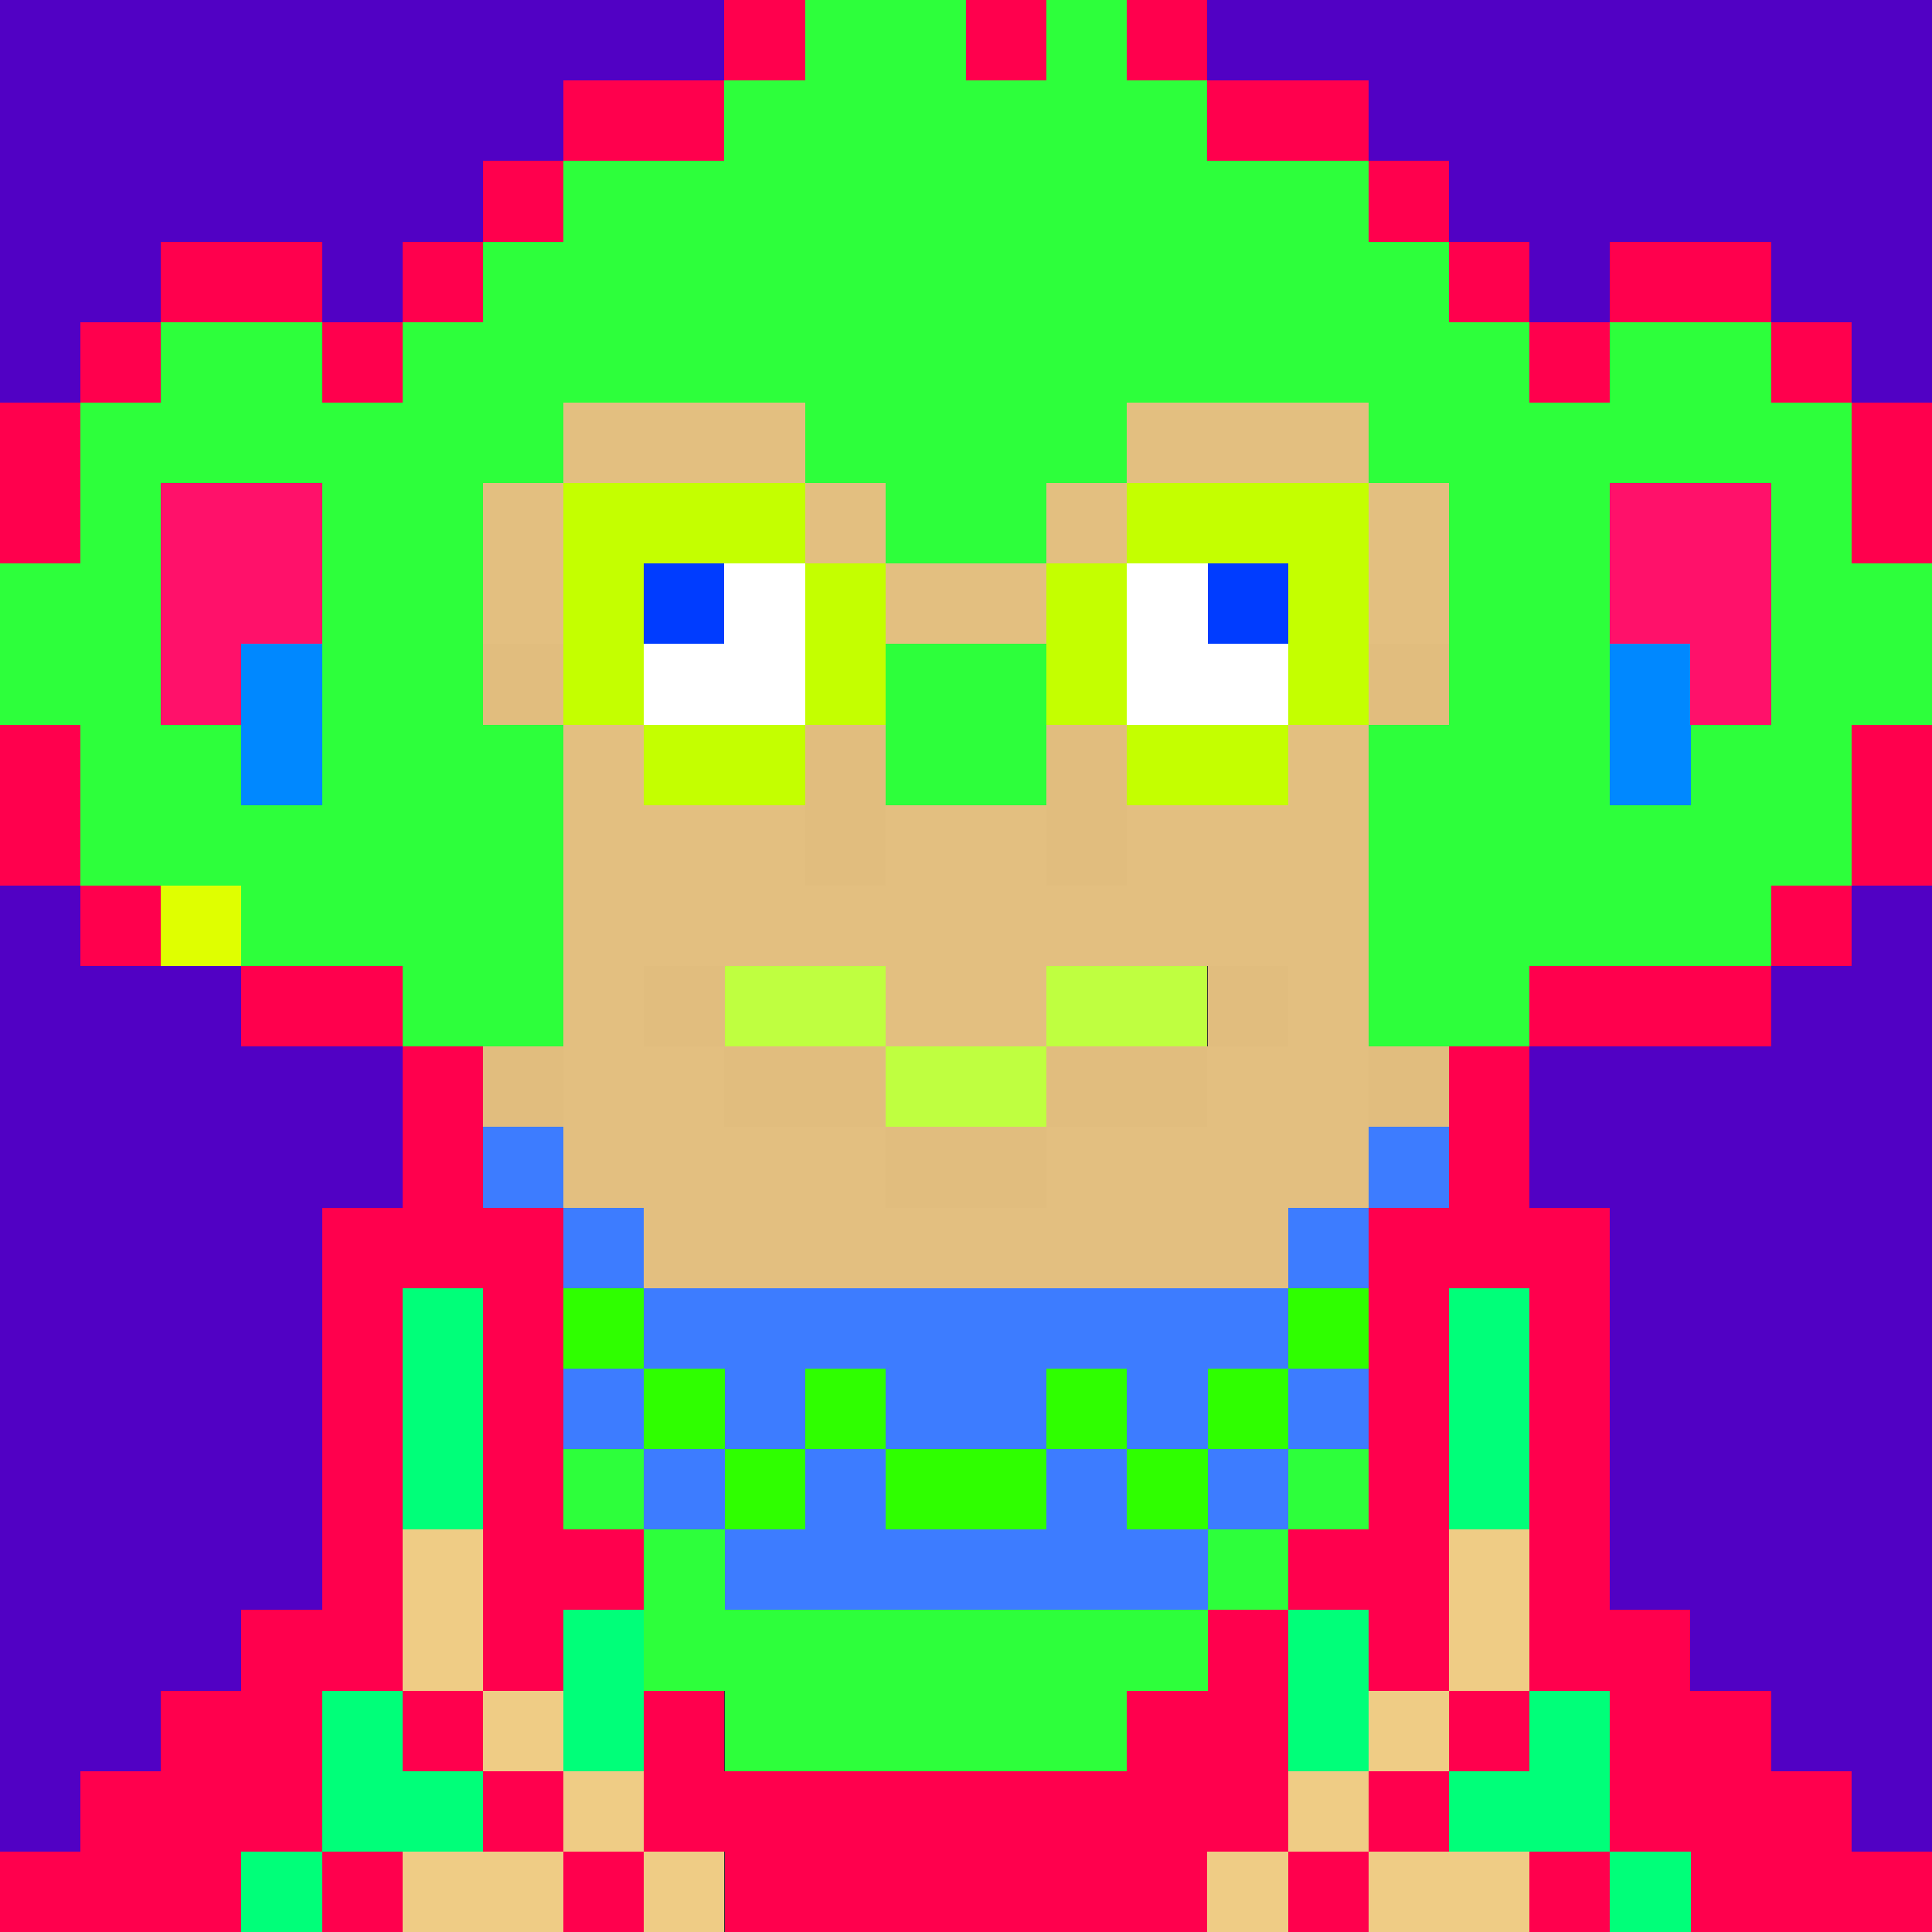 <svg xmlns="http://www.w3.org/2000/svg" width="960" height="960" preserveAspectRatio="none" shape-rendering="crispEdges" viewBox="0 -0.5 24 23.999"><rect x="0" y="-0.5" width="24" height="23.999" fill="#333333" stroke="none"/><path stroke="#ff004d" d="M9 0h1m2 0h1m1 0h1M7 1h2m6 0h2M6 2h1m10 0h1M2 3h2m1 0h1m12 0h1m1 0h2M1 4h1m2 0h1m14 0h1m2 0h1M0 5h1m22 0h1M0 6h1m22 0h1M0 9h1m22 0h1M0 10h1m22 0h1M1 11h1m20 0h1M3 12h2m14 0h3M5 13h1m12 0h1M5 14h1m12 0h1M4 15h3m10 0h3M4 16h1m1 0h1m10 0h1m1 0h1M4 17h1m1 0h1m10 0h1m1 0h1M4 18h1m1 0h1m10 0h1m1 0h1M4 19h1m1 0h2m8 0h2m1 0h1M3 20h2m1 0h1m8 0h1m1 0h1m1 0h2M2 21h2m1 0h1m2 0h1m5 0h2m2 0h1m1 0h2M1 22h3m2 0h1m1 0h8m1 0h1m2 0h3M0 23h3m1 0h1m2 0h1m1 0h6m1 0h1m2 0h1m1 0h3"/><path stroke="#003cff" d="M8 7h1m6 0h1"/><path stroke="#c4ff00" d="M7 6h3m4 0h3M7 7h1m2 0h1m2 0h1m2 0h1M7 8h1m2 0h1m2 0h1m2 0h1M8 9h2m4 0h2"/><path stroke="#bfff40" d="M9 12h2m2 0h2m-4 1h2"/><path stroke="#2dff3b" d="M10 0h2m1 0h1M9 1h6M7 2h10M6 3h12M2 4h2m1 0h14m1 0h2M1 5h6m3 0h4m3 0h6M1 6h1m2 0h2m5 0h2m5 0h2m2 0h1M0 7h2m2 0h2m12 0h2m2 0h2M0 8h2m2 0h2m5 0h2m5 0h2m2 0h2M1 9h2m1 0h3m4 0h2m4 0h3m1 0h2M1 10h6m10 0h6M3 11h4m10 0h5M5 12h2m10 0h2M7 18h1m8 0h1m-9 1h1m6 0h1m-8 1h7m-6 1h5"/><path stroke="#08f" d="M3 8h1m16 0h1M3 9h1m16 0h1"/><path stroke="#5101c4" d="M0 0h9m6 0h9M0 1h7m10 0h7M0 2h6m12 0h6M0 3h2m2 0h1m14 0h1m2 0h2M0 4h1m22 0h1M0 11h1m22 0h1M0 12h3m19 0h2M0 13h5m14 0h5M0 14h5m14 0h5M0 15h4m16 0h4M0 16h4m16 0h4M0 17h4m16 0h4M0 18h4m16 0h4M0 19h4m16 0h4M0 20h3m18 0h3M0 21h2m20 0h2M0 22h1m22 0h1"/><path stroke="#ff116a" d="M2 6h2m16 0h2M2 7h2m16 0h2M2 8h1m18 0h1"/><path stroke="#e1bd7e" d="M6 8h1m10 0h1m-8 1h1m2 0h1m-4 1h1m2 0h1m-6 2h1m6 0h1M6 13h1m2 0h2m2 0h2m2 0h1m-7 1h2"/><path stroke="#3d7cff" d="M6 14h1m10 0h1M7 15h1m8 0h1m-9 1h8m-9 1h1m1 0h1m1 0h2m1 0h1m1 0h1m-9 1h1m1 0h1m2 0h1m1 0h1m-7 1h6"/><path stroke="#efcc85" d="M5 19h1m12 0h1M5 20h1m12 0h1M6 21h1m10 0h1M7 22h1m8 0h1M5 23h2m1 0h1m6 0h1m1 0h2"/><path stroke="#00ff79" d="M5 16h1m12 0h1M5 17h1m12 0h1M5 18h1m12 0h1M7 20h1m8 0h1M4 21h1m2 0h1m8 0h1m2 0h1M4 22h2m12 0h2M3 23h1m16 0h1"/><path stroke="#e3bf80" d="M7 5h3m4 0h3M6 6h1m3 0h1m2 0h1m3 0h1M6 7h1m4 0h2m4 0h1M7 9h1m8 0h1M7 10h3m1 0h2m1 0h3M7 11h10M7 12h1m3 0h2m3 0h1M7 13h2m6 0h2M7 14h4m2 0h4m-9 1h8"/><path stroke="#2fff00" d="M7 16h1m8 0h1m-9 1h1m1 0h1m2 0h1m1 0h1m-7 1h1m1 0h2m1 0h1"/><path stroke="#fff" d="M9 7h1m4 0h1M8 8h2m4 0h2"/><path stroke="#dfff00" d="M2 11h1"/></svg>